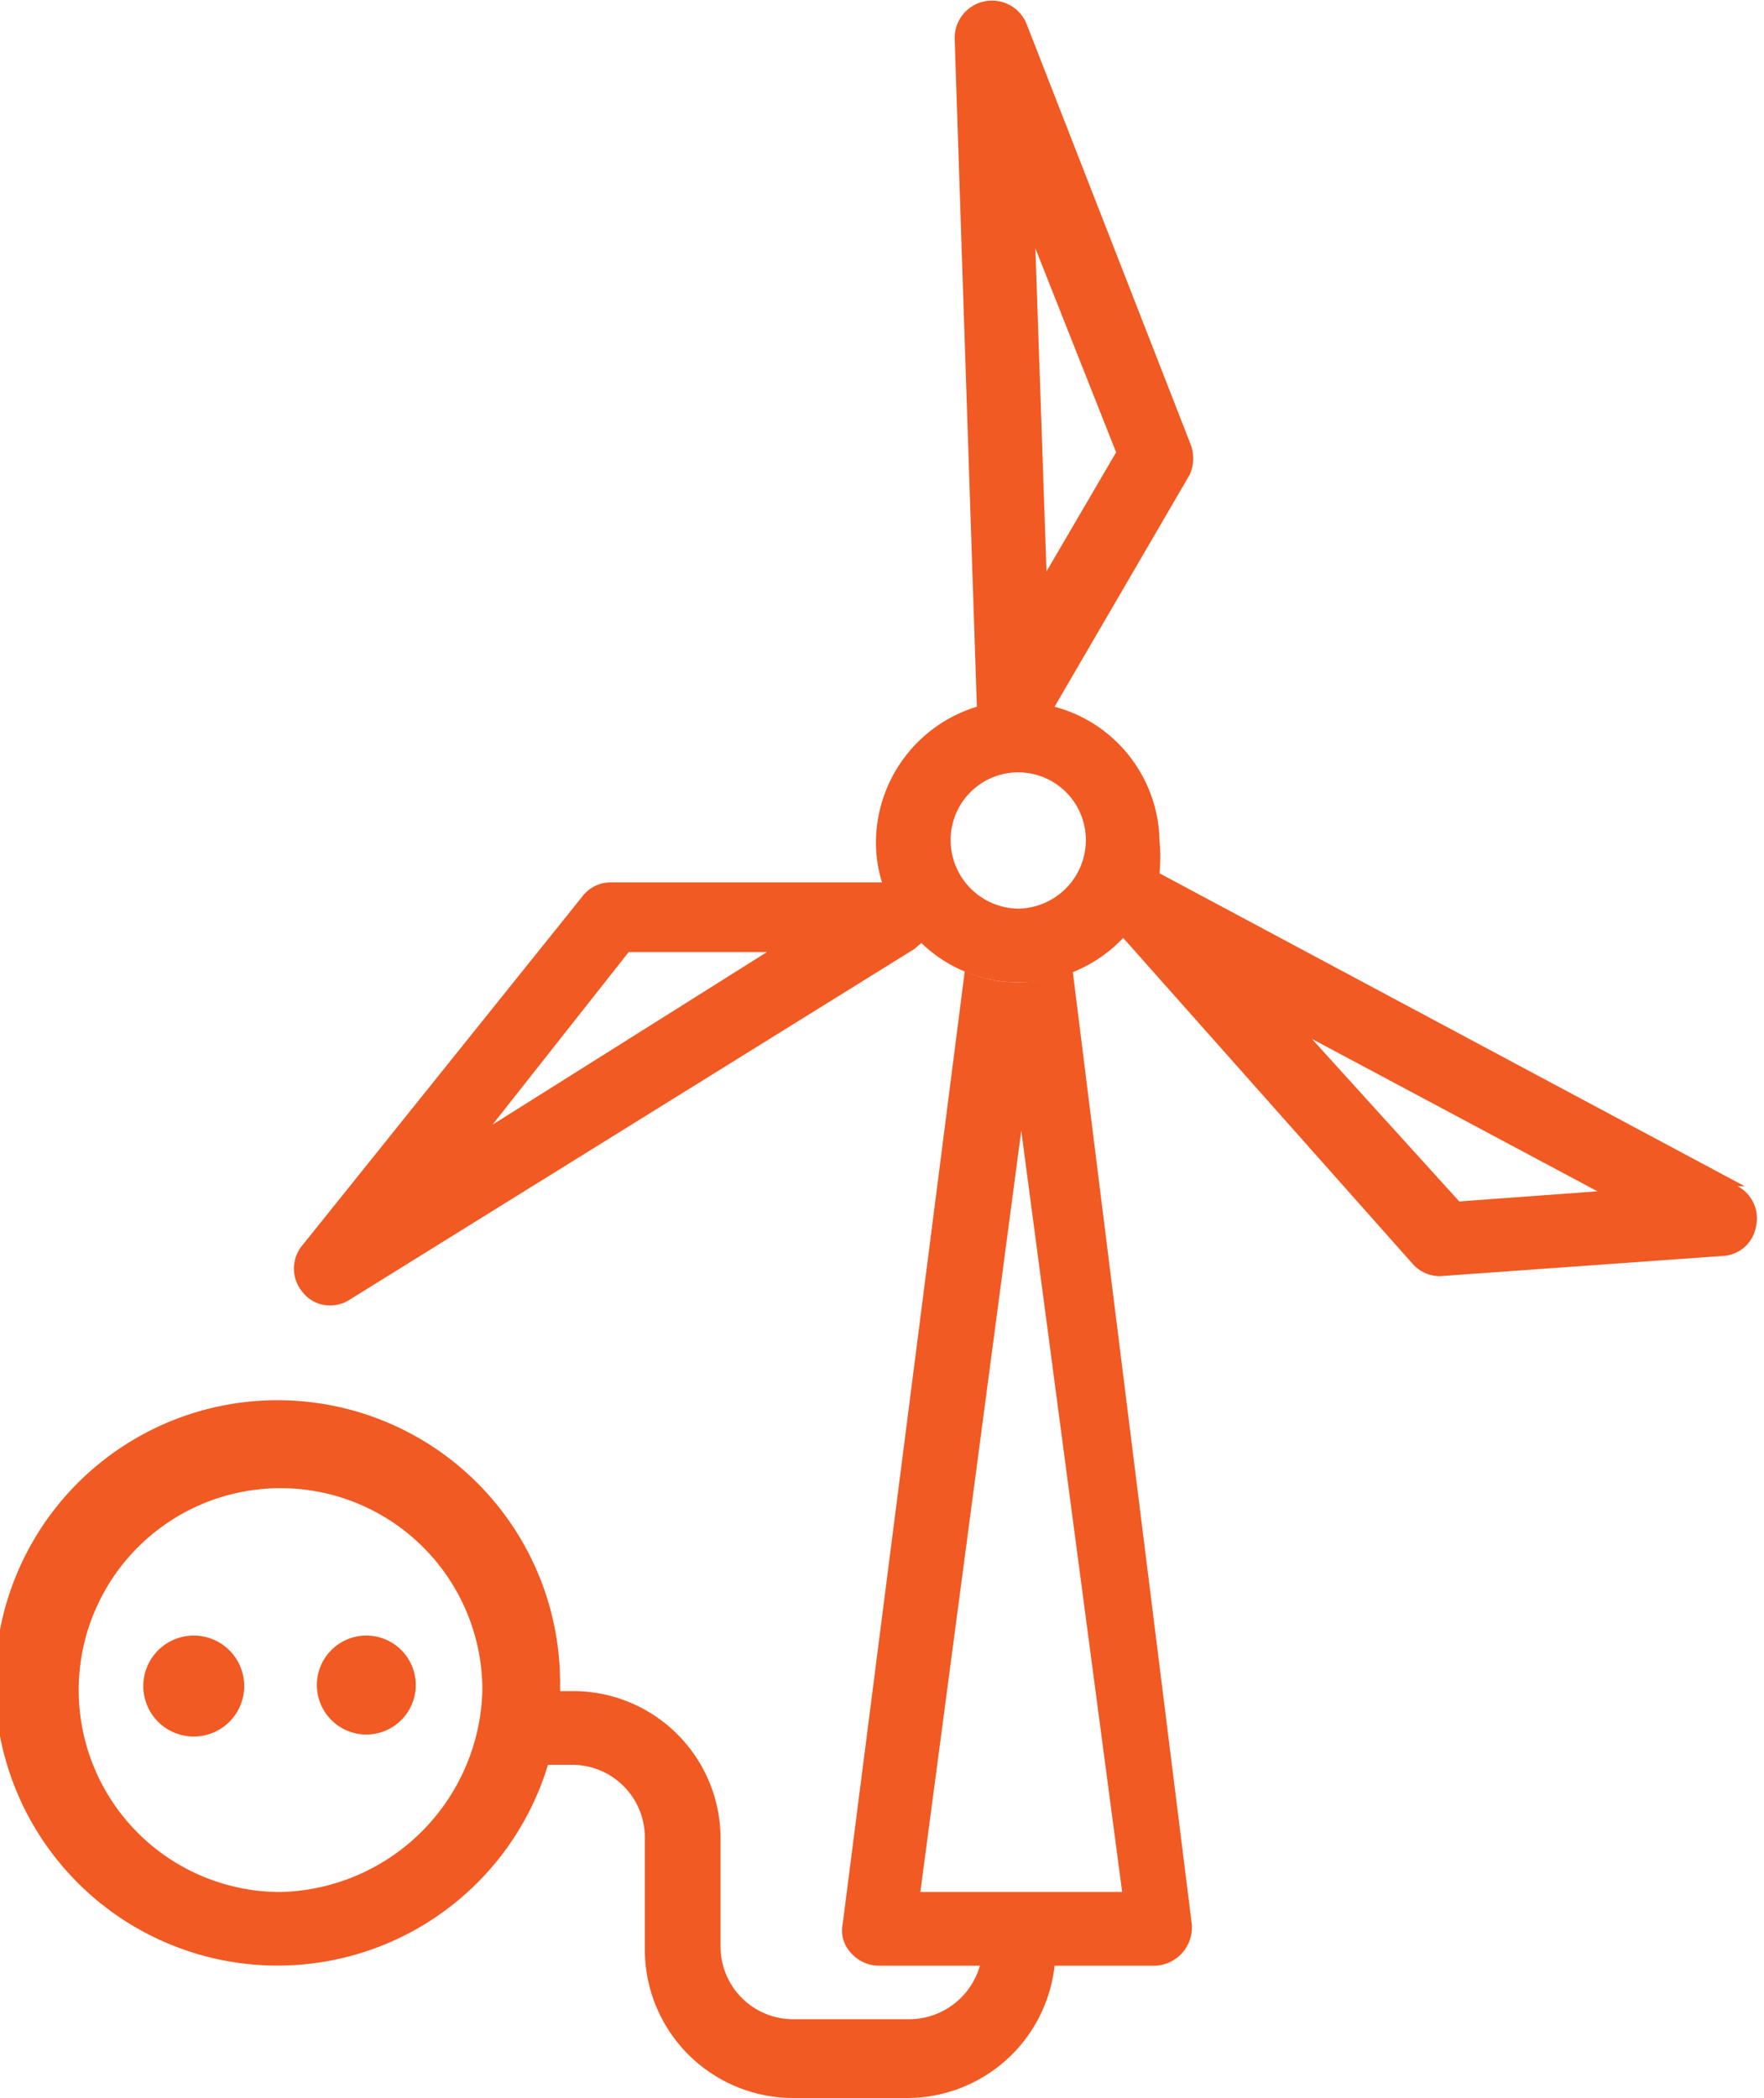 <svg xmlns="http://www.w3.org/2000/svg" viewBox="0 0 17.48 20.78"><defs><style>.cls-1{fill:#f15a22;}</style></defs><g id="Layer_2" data-name="Layer 2"><g id="Layer_1-2" data-name="Layer 1"><path class="cls-1" d="M3.63,16.2a.49.49,0,1,1-.49.49.49.49,0,0,1,.49-.49"/><path class="cls-1" d="M1.92,16.2a.49.49,0,0,1,0,1,.49.49,0,0,1,0-1"/><path class="cls-1" d="M17.29,11.75l-5.8-3.1h0a1.65,1.65,0,0,0,0-.32A1.4,1.4,0,0,0,10.45,7L11.79,4.7a.4.4,0,0,0,0-.32L10.17.23a.37.37,0,0,0-.71.15L9.68,7V7a1.41,1.41,0,0,0-1,1.34,1.34,1.34,0,0,0,.06.4l-2.69,0h0a.35.35,0,0,0-.28.14L3,12.33a.36.36,0,0,0,0,.47.34.34,0,0,0,.28.13.35.35,0,0,0,.19-.06L9.06,9.4l.07-.06a1.39,1.39,0,0,0,1,.39,1.41,1.41,0,0,0,1-.44L14,12.52a.36.36,0,0,0,.27.12h0l2.8-.2a.35.35,0,0,0,.33-.29.36.36,0,0,0-.18-.4M11.06,4.48l-.69,1.18-.11-3.2ZM4.88,11.14,6.23,9.43H7.6ZM10.09,9a.68.68,0,0,1-.67-.68.67.67,0,0,1,1.34,0,.68.68,0,0,1-.67.68m4.37,2.9L13,10.29l2.83,1.51Z"/><path class="cls-1" d="M10.63,9.62a1.41,1.41,0,0,1-.54.11,1.32,1.32,0,0,1-.53-.11L8.35,19.06a.32.32,0,0,0,.08.28.37.37,0,0,0,.28.13h1A.73.73,0,0,1,9,20H7.86a.72.72,0,0,1-.72-.72V18.2a1.46,1.46,0,0,0-1.46-1.45H5.55s0,0,0-.06a2.8,2.8,0,1,0-.12.79h.24a.72.72,0,0,1,.72.72v1.12a1.47,1.47,0,0,0,1.46,1.46H9a1.47,1.47,0,0,0,1.45-1.31h1a.38.38,0,0,0,.36-.41ZM2.78,18.74a2,2,0,1,1,2-2,2.05,2.05,0,0,1-2,2m6.34,0,1-7.54,1,7.54Z"/></g></g></svg>